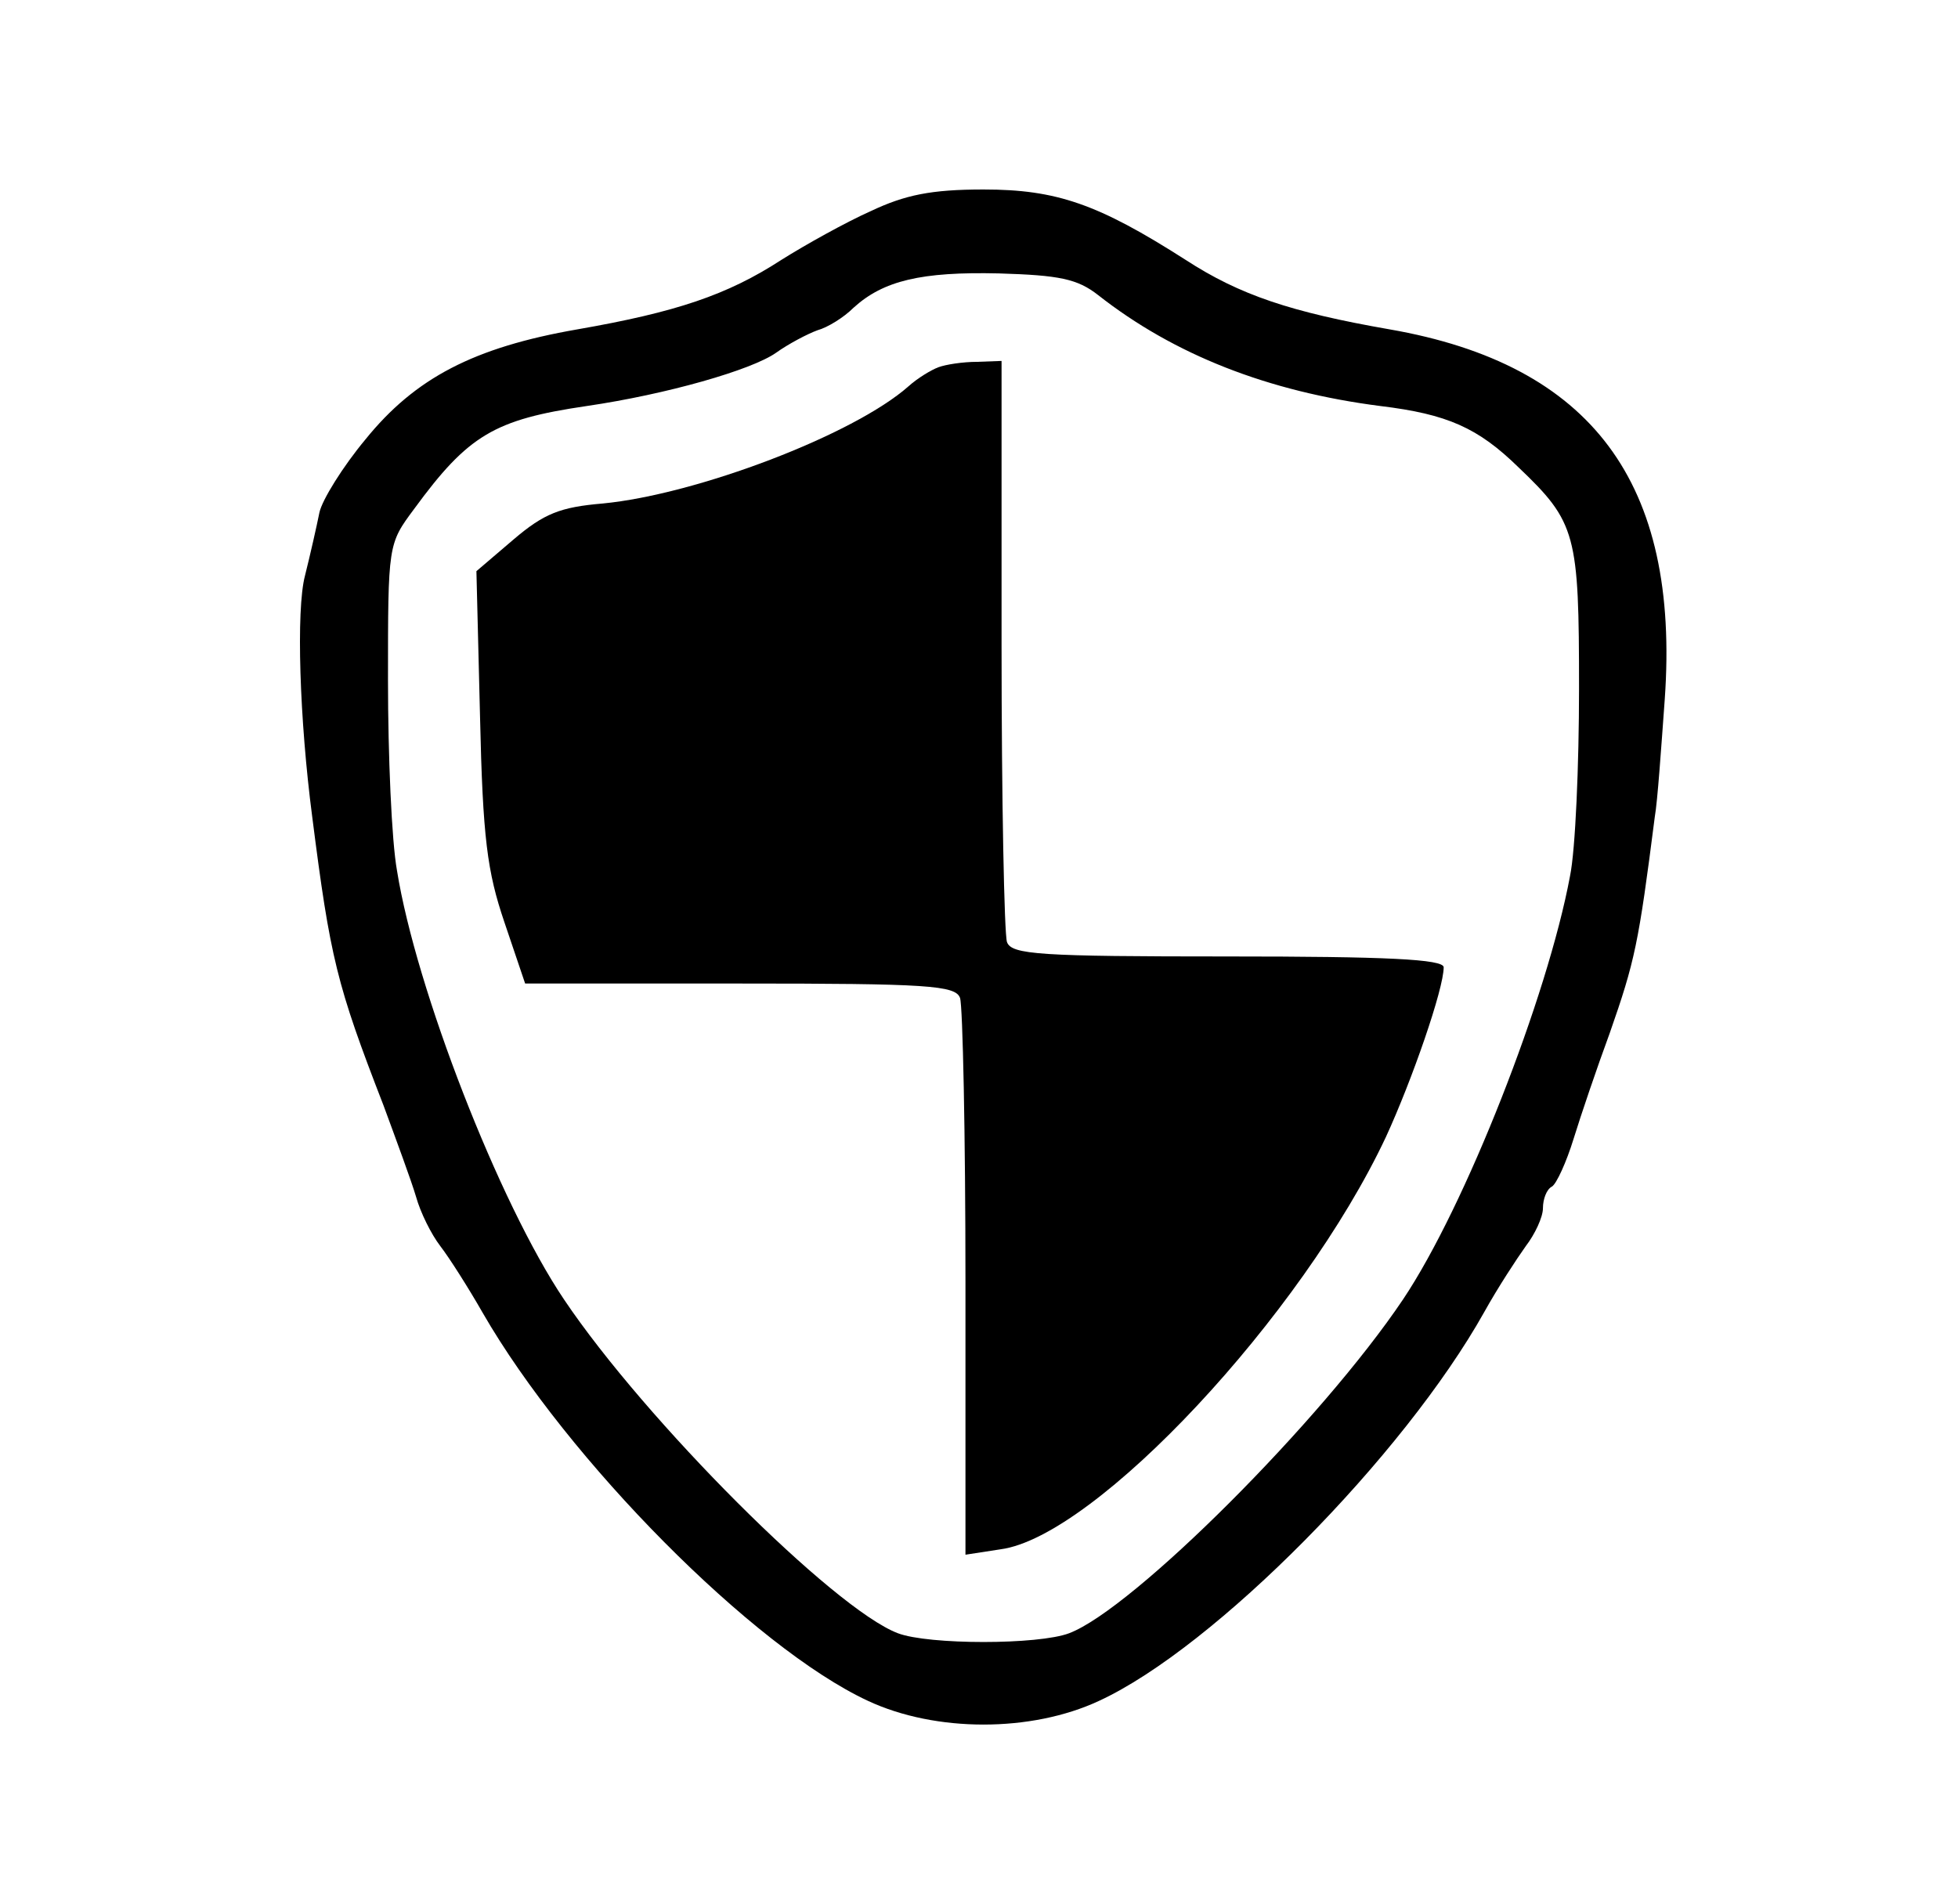 <?xml version="1.0" standalone="no"?>
<!DOCTYPE svg PUBLIC "-//W3C//DTD SVG 20010904//EN"
 "http://www.w3.org/TR/2001/REC-SVG-20010904/DTD/svg10.dtd">
<svg version="1.0" xmlns="http://www.w3.org/2000/svg"
 width="217pt" height="211pt" viewBox="0 0 217 211"
 preserveAspectRatio="xMidYMid meet">

<g transform="translate(0,211) scale(0.1,-0.1)"
fill="#000000" stroke="none">
<path d="M965 1876 c-27 -12 -72 -37 -99 -54 -60 -39 -117 -58 -226 -77 -115
-20 -180 -54 -235 -122 -25 -30 -48 -67 -51 -81 -3 -15 -10 -46 -16 -70 -10
-38 -6 -160 8 -267 20 -157 27 -186 79 -320 14 -38 31 -84 36 -101 5 -18 17
-42 27 -55 10 -13 31 -46 47 -74 94 -163 300 -371 427 -430 75 -35 181 -35
256 0 128 59 338 272 427 431 15 27 36 59 46 73 10 13 19 32 19 42 0 10 4 21
10 24 5 3 16 27 24 53 8 26 26 79 40 117 28 80 32 99 50 240 3 17 7 75 11 130
17 240 -81 371 -305 410 -109 19 -166 38 -226 77 -97 62 -143 78 -224 78 -58
0 -87 -6 -125 -24z m252 -93 c84 -66 188 -107 313 -123 74 -9 108 -24 153 -68
64 -61 67 -74 67 -245 0 -85 -4 -179 -10 -208 -25 -134 -116 -366 -185 -469
-90 -134 -299 -343 -370 -370 -34 -13 -156 -13 -190 0 -71 27 -280 236 -370
370 -72 107 -164 344 -185 475 -6 33 -10 128 -10 211 0 151 0 151 29 190 60
82 89 99 191 114 89 13 183 40 210 59 14 10 35 21 46 25 11 3 29 14 40 25 33
30 75 40 161 38 67 -2 87 -6 110 -24z"/>
<path d="M1040 1703 c-8 -3 -23 -12 -33 -21 -61 -54 -235 -120 -339 -130 -47
-4 -65 -11 -99 -40 l-41 -35 4 -161 c3 -135 8 -172 27 -228 l23 -68 238 0
c208 0 239 -2 244 -16 3 -9 6 -151 6 -316 l0 -301 39 6 c105 14 334 259 427
457 29 63 64 164 64 188 0 9 -64 12 -239 12 -209 0 -240 2 -245 16 -3 9 -6
157 -6 330 l0 314 -27 -1 c-16 0 -35 -3 -43 -6z"/>
</g>
</svg>
